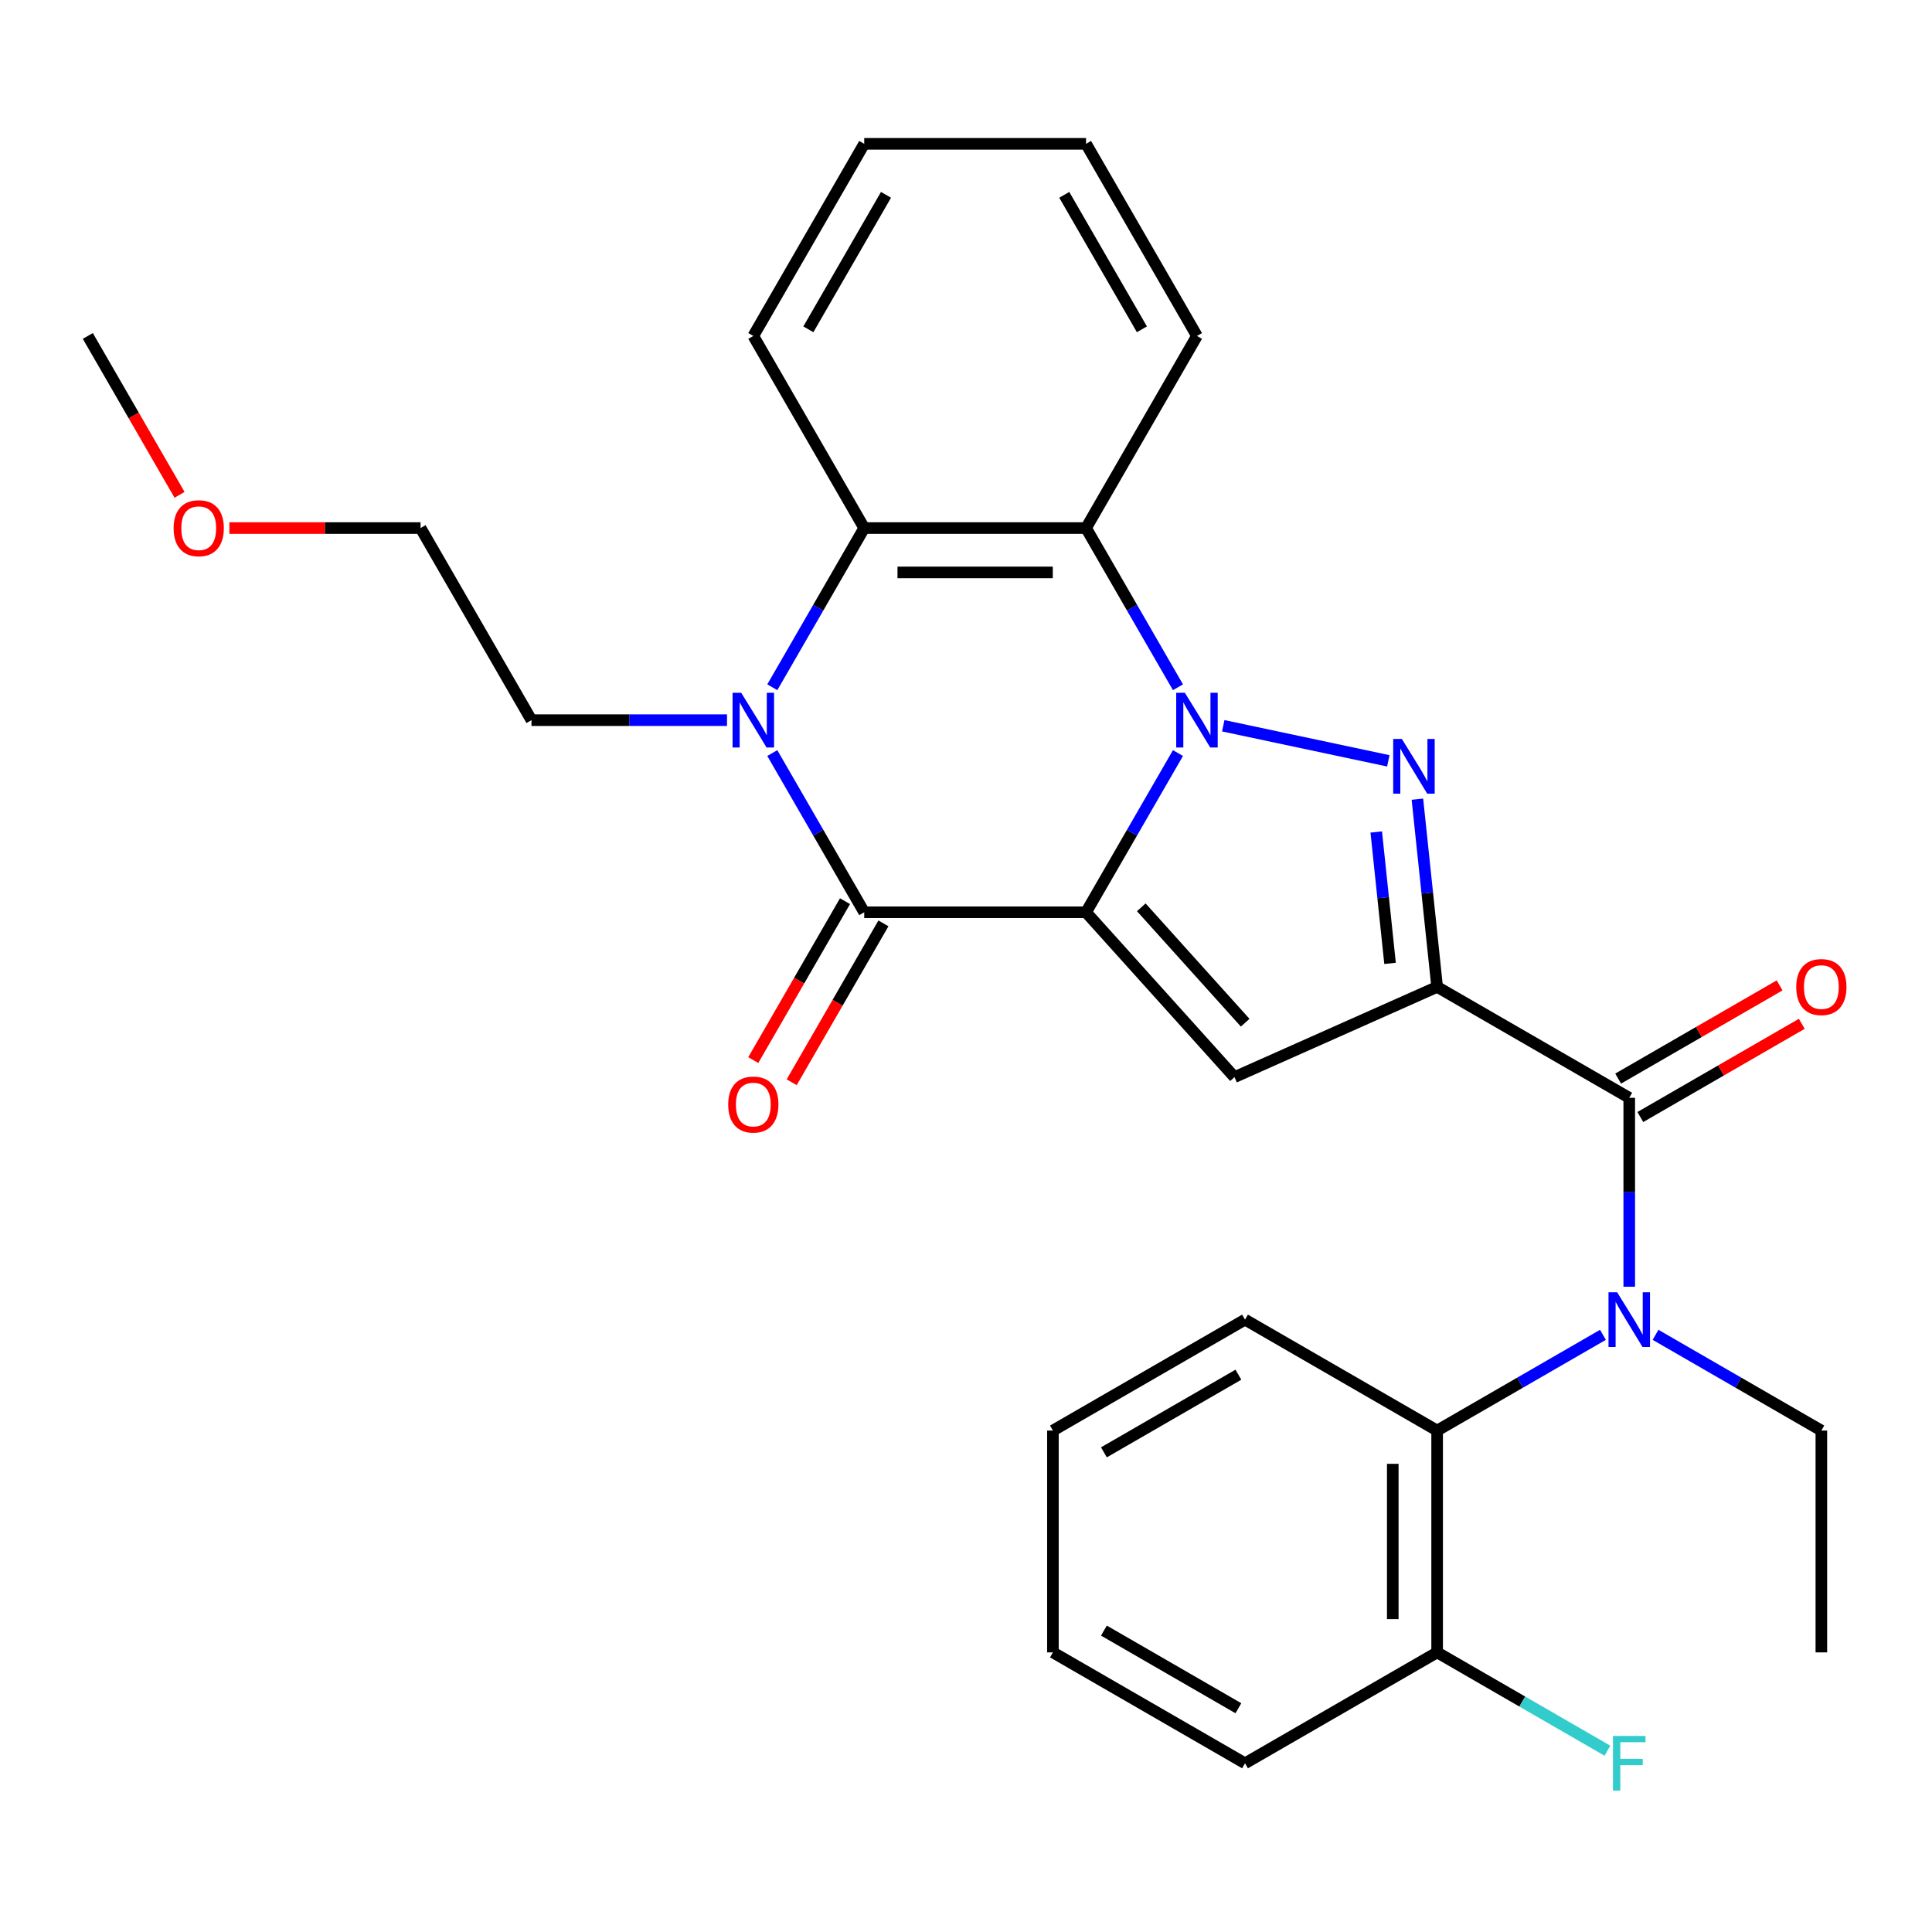 <?xml version='1.0' encoding='iso-8859-1'?>
<svg version='1.1' baseProfile='full'
              xmlns='http://www.w3.org/2000/svg'
                      xmlns:rdkit='http://www.rdkit.org/xml'
                      xmlns:xlink='http://www.w3.org/1999/xlink'
                  xml:space='preserve'
width='1000px' height='1000px' viewBox='0 0 1000 1000'>
<!-- END OF HEADER -->
<rect style='opacity:1.0;fill:#FFFFFF;stroke:none' width='1000' height='1000' x='0' y='0'> </rect>
<path class='bond-0' d='M 562.137,472.191 L 585.926,430.988' style='fill:none;fill-rule:evenodd;stroke:#000000;stroke-width:6px;stroke-linecap:butt;stroke-linejoin:miter;stroke-opacity:1' />
<path class='bond-0' d='M 585.926,430.988 L 609.714,389.786' style='fill:none;fill-rule:evenodd;stroke:#0000FF;stroke-width:6px;stroke-linecap:butt;stroke-linejoin:miter;stroke-opacity:1' />
<path class='bond-3' d='M 562.137,472.191 L 447.319,472.191' style='fill:none;fill-rule:evenodd;stroke:#000000;stroke-width:6px;stroke-linecap:butt;stroke-linejoin:miter;stroke-opacity:1' />
<path class='bond-4' d='M 562.137,472.191 L 638.966,557.518' style='fill:none;fill-rule:evenodd;stroke:#000000;stroke-width:6px;stroke-linecap:butt;stroke-linejoin:miter;stroke-opacity:1' />
<path class='bond-4' d='M 590.727,469.624 L 644.507,529.353' style='fill:none;fill-rule:evenodd;stroke:#000000;stroke-width:6px;stroke-linecap:butt;stroke-linejoin:miter;stroke-opacity:1' />
<path class='bond-2' d='M 633.157,375.648 L 718.593,393.808' style='fill:none;fill-rule:evenodd;stroke:#0000FF;stroke-width:6px;stroke-linecap:butt;stroke-linejoin:miter;stroke-opacity:1' />
<path class='bond-6' d='M 609.714,355.725 L 585.926,314.522' style='fill:none;fill-rule:evenodd;stroke:#0000FF;stroke-width:6px;stroke-linecap:butt;stroke-linejoin:miter;stroke-opacity:1' />
<path class='bond-6' d='M 585.926,314.522 L 562.137,273.32' style='fill:none;fill-rule:evenodd;stroke:#000000;stroke-width:6px;stroke-linecap:butt;stroke-linejoin:miter;stroke-opacity:1' />
<path class='bond-1' d='M 743.858,510.817 L 638.966,557.518' style='fill:none;fill-rule:evenodd;stroke:#000000;stroke-width:6px;stroke-linecap:butt;stroke-linejoin:miter;stroke-opacity:1' />
<path class='bond-7' d='M 743.858,510.817 L 843.294,568.226' style='fill:none;fill-rule:evenodd;stroke:#000000;stroke-width:6px;stroke-linecap:butt;stroke-linejoin:miter;stroke-opacity:1' />
<path class='bond-29' d='M 743.858,510.817 L 738.752,462.237' style='fill:none;fill-rule:evenodd;stroke:#000000;stroke-width:6px;stroke-linecap:butt;stroke-linejoin:miter;stroke-opacity:1' />
<path class='bond-29' d='M 738.752,462.237 L 733.646,413.658' style='fill:none;fill-rule:evenodd;stroke:#0000FF;stroke-width:6px;stroke-linecap:butt;stroke-linejoin:miter;stroke-opacity:1' />
<path class='bond-29' d='M 719.488,498.643 L 715.914,464.638' style='fill:none;fill-rule:evenodd;stroke:#000000;stroke-width:6px;stroke-linecap:butt;stroke-linejoin:miter;stroke-opacity:1' />
<path class='bond-29' d='M 715.914,464.638 L 712.34,430.632' style='fill:none;fill-rule:evenodd;stroke:#0000FF;stroke-width:6px;stroke-linecap:butt;stroke-linejoin:miter;stroke-opacity:1' />
<path class='bond-5' d='M 447.319,472.191 L 423.531,430.988' style='fill:none;fill-rule:evenodd;stroke:#000000;stroke-width:6px;stroke-linecap:butt;stroke-linejoin:miter;stroke-opacity:1' />
<path class='bond-5' d='M 423.531,430.988 L 399.742,389.786' style='fill:none;fill-rule:evenodd;stroke:#0000FF;stroke-width:6px;stroke-linecap:butt;stroke-linejoin:miter;stroke-opacity:1' />
<path class='bond-11' d='M 437.375,466.45 L 413.633,507.573' style='fill:none;fill-rule:evenodd;stroke:#000000;stroke-width:6px;stroke-linecap:butt;stroke-linejoin:miter;stroke-opacity:1' />
<path class='bond-11' d='M 413.633,507.573 L 389.891,548.695' style='fill:none;fill-rule:evenodd;stroke:#FF0000;stroke-width:6px;stroke-linecap:butt;stroke-linejoin:miter;stroke-opacity:1' />
<path class='bond-11' d='M 457.263,477.932 L 433.52,519.054' style='fill:none;fill-rule:evenodd;stroke:#000000;stroke-width:6px;stroke-linecap:butt;stroke-linejoin:miter;stroke-opacity:1' />
<path class='bond-11' d='M 433.52,519.054 L 409.778,560.177' style='fill:none;fill-rule:evenodd;stroke:#FF0000;stroke-width:6px;stroke-linecap:butt;stroke-linejoin:miter;stroke-opacity:1' />
<path class='bond-14' d='M 376.299,372.755 L 325.695,372.755' style='fill:none;fill-rule:evenodd;stroke:#0000FF;stroke-width:6px;stroke-linecap:butt;stroke-linejoin:miter;stroke-opacity:1' />
<path class='bond-14' d='M 325.695,372.755 L 275.091,372.755' style='fill:none;fill-rule:evenodd;stroke:#000000;stroke-width:6px;stroke-linecap:butt;stroke-linejoin:miter;stroke-opacity:1' />
<path class='bond-30' d='M 399.742,355.725 L 423.531,314.522' style='fill:none;fill-rule:evenodd;stroke:#0000FF;stroke-width:6px;stroke-linecap:butt;stroke-linejoin:miter;stroke-opacity:1' />
<path class='bond-30' d='M 423.531,314.522 L 447.319,273.32' style='fill:none;fill-rule:evenodd;stroke:#000000;stroke-width:6px;stroke-linecap:butt;stroke-linejoin:miter;stroke-opacity:1' />
<path class='bond-8' d='M 562.137,273.32 L 447.319,273.32' style='fill:none;fill-rule:evenodd;stroke:#000000;stroke-width:6px;stroke-linecap:butt;stroke-linejoin:miter;stroke-opacity:1' />
<path class='bond-8' d='M 544.915,296.283 L 464.542,296.283' style='fill:none;fill-rule:evenodd;stroke:#000000;stroke-width:6px;stroke-linecap:butt;stroke-linejoin:miter;stroke-opacity:1' />
<path class='bond-16' d='M 562.137,273.32 L 619.547,173.884' style='fill:none;fill-rule:evenodd;stroke:#000000;stroke-width:6px;stroke-linecap:butt;stroke-linejoin:miter;stroke-opacity:1' />
<path class='bond-9' d='M 843.294,568.226 L 843.294,617.12' style='fill:none;fill-rule:evenodd;stroke:#000000;stroke-width:6px;stroke-linecap:butt;stroke-linejoin:miter;stroke-opacity:1' />
<path class='bond-9' d='M 843.294,617.12 L 843.294,666.014' style='fill:none;fill-rule:evenodd;stroke:#0000FF;stroke-width:6px;stroke-linecap:butt;stroke-linejoin:miter;stroke-opacity:1' />
<path class='bond-12' d='M 849.034,578.17 L 890.817,554.046' style='fill:none;fill-rule:evenodd;stroke:#000000;stroke-width:6px;stroke-linecap:butt;stroke-linejoin:miter;stroke-opacity:1' />
<path class='bond-12' d='M 890.817,554.046 L 932.6,529.923' style='fill:none;fill-rule:evenodd;stroke:#FF0000;stroke-width:6px;stroke-linecap:butt;stroke-linejoin:miter;stroke-opacity:1' />
<path class='bond-12' d='M 837.553,558.282 L 879.335,534.159' style='fill:none;fill-rule:evenodd;stroke:#000000;stroke-width:6px;stroke-linecap:butt;stroke-linejoin:miter;stroke-opacity:1' />
<path class='bond-12' d='M 879.335,534.159 L 921.118,510.036' style='fill:none;fill-rule:evenodd;stroke:#FF0000;stroke-width:6px;stroke-linecap:butt;stroke-linejoin:miter;stroke-opacity:1' />
<path class='bond-18' d='M 447.319,273.32 L 389.91,173.884' style='fill:none;fill-rule:evenodd;stroke:#000000;stroke-width:6px;stroke-linecap:butt;stroke-linejoin:miter;stroke-opacity:1' />
<path class='bond-10' d='M 829.683,690.902 L 786.77,715.678' style='fill:none;fill-rule:evenodd;stroke:#0000FF;stroke-width:6px;stroke-linecap:butt;stroke-linejoin:miter;stroke-opacity:1' />
<path class='bond-10' d='M 786.77,715.678 L 743.858,740.454' style='fill:none;fill-rule:evenodd;stroke:#000000;stroke-width:6px;stroke-linecap:butt;stroke-linejoin:miter;stroke-opacity:1' />
<path class='bond-17' d='M 856.904,690.902 L 899.817,715.678' style='fill:none;fill-rule:evenodd;stroke:#0000FF;stroke-width:6px;stroke-linecap:butt;stroke-linejoin:miter;stroke-opacity:1' />
<path class='bond-17' d='M 899.817,715.678 L 942.729,740.454' style='fill:none;fill-rule:evenodd;stroke:#000000;stroke-width:6px;stroke-linecap:butt;stroke-linejoin:miter;stroke-opacity:1' />
<path class='bond-13' d='M 743.858,740.454 L 743.858,855.272' style='fill:none;fill-rule:evenodd;stroke:#000000;stroke-width:6px;stroke-linecap:butt;stroke-linejoin:miter;stroke-opacity:1' />
<path class='bond-13' d='M 720.894,757.676 L 720.894,838.049' style='fill:none;fill-rule:evenodd;stroke:#000000;stroke-width:6px;stroke-linecap:butt;stroke-linejoin:miter;stroke-opacity:1' />
<path class='bond-19' d='M 743.858,740.454 L 644.422,683.044' style='fill:none;fill-rule:evenodd;stroke:#000000;stroke-width:6px;stroke-linecap:butt;stroke-linejoin:miter;stroke-opacity:1' />
<path class='bond-15' d='M 743.858,855.272 L 787.93,880.717' style='fill:none;fill-rule:evenodd;stroke:#000000;stroke-width:6px;stroke-linecap:butt;stroke-linejoin:miter;stroke-opacity:1' />
<path class='bond-15' d='M 787.93,880.717 L 832.003,906.163' style='fill:none;fill-rule:evenodd;stroke:#33CCCC;stroke-width:6px;stroke-linecap:butt;stroke-linejoin:miter;stroke-opacity:1' />
<path class='bond-21' d='M 743.858,855.272 L 644.422,912.681' style='fill:none;fill-rule:evenodd;stroke:#000000;stroke-width:6px;stroke-linecap:butt;stroke-linejoin:miter;stroke-opacity:1' />
<path class='bond-22' d='M 275.091,372.755 L 217.682,273.32' style='fill:none;fill-rule:evenodd;stroke:#000000;stroke-width:6px;stroke-linecap:butt;stroke-linejoin:miter;stroke-opacity:1' />
<path class='bond-25' d='M 619.547,173.884 L 562.137,74.448' style='fill:none;fill-rule:evenodd;stroke:#000000;stroke-width:6px;stroke-linecap:butt;stroke-linejoin:miter;stroke-opacity:1' />
<path class='bond-25' d='M 591.048,170.45 L 550.862,100.845' style='fill:none;fill-rule:evenodd;stroke:#000000;stroke-width:6px;stroke-linecap:butt;stroke-linejoin:miter;stroke-opacity:1' />
<path class='bond-24' d='M 942.729,740.454 L 942.729,855.272' style='fill:none;fill-rule:evenodd;stroke:#000000;stroke-width:6px;stroke-linecap:butt;stroke-linejoin:miter;stroke-opacity:1' />
<path class='bond-26' d='M 389.91,173.884 L 447.319,74.448' style='fill:none;fill-rule:evenodd;stroke:#000000;stroke-width:6px;stroke-linecap:butt;stroke-linejoin:miter;stroke-opacity:1' />
<path class='bond-26' d='M 418.408,170.45 L 458.595,100.845' style='fill:none;fill-rule:evenodd;stroke:#000000;stroke-width:6px;stroke-linecap:butt;stroke-linejoin:miter;stroke-opacity:1' />
<path class='bond-27' d='M 644.422,683.044 L 544.987,740.454' style='fill:none;fill-rule:evenodd;stroke:#000000;stroke-width:6px;stroke-linecap:butt;stroke-linejoin:miter;stroke-opacity:1' />
<path class='bond-27' d='M 640.989,711.543 L 571.384,751.729' style='fill:none;fill-rule:evenodd;stroke:#000000;stroke-width:6px;stroke-linecap:butt;stroke-linejoin:miter;stroke-opacity:1' />
<path class='bond-20' d='M 118.734,273.32 L 168.208,273.32' style='fill:none;fill-rule:evenodd;stroke:#FF0000;stroke-width:6px;stroke-linecap:butt;stroke-linejoin:miter;stroke-opacity:1' />
<path class='bond-20' d='M 168.208,273.32 L 217.682,273.32' style='fill:none;fill-rule:evenodd;stroke:#000000;stroke-width:6px;stroke-linecap:butt;stroke-linejoin:miter;stroke-opacity:1' />
<path class='bond-23' d='M 92.939,256.129 L 69.197,215.006' style='fill:none;fill-rule:evenodd;stroke:#FF0000;stroke-width:6px;stroke-linecap:butt;stroke-linejoin:miter;stroke-opacity:1' />
<path class='bond-23' d='M 69.197,215.006 L 45.455,173.884' style='fill:none;fill-rule:evenodd;stroke:#000000;stroke-width:6px;stroke-linecap:butt;stroke-linejoin:miter;stroke-opacity:1' />
<path class='bond-32' d='M 644.422,912.681 L 544.987,855.272' style='fill:none;fill-rule:evenodd;stroke:#000000;stroke-width:6px;stroke-linecap:butt;stroke-linejoin:miter;stroke-opacity:1' />
<path class='bond-32' d='M 640.989,884.183 L 571.384,843.996' style='fill:none;fill-rule:evenodd;stroke:#000000;stroke-width:6px;stroke-linecap:butt;stroke-linejoin:miter;stroke-opacity:1' />
<path class='bond-31' d='M 562.137,74.448 L 447.319,74.448' style='fill:none;fill-rule:evenodd;stroke:#000000;stroke-width:6px;stroke-linecap:butt;stroke-linejoin:miter;stroke-opacity:1' />
<path class='bond-28' d='M 544.987,740.454 L 544.987,855.272' style='fill:none;fill-rule:evenodd;stroke:#000000;stroke-width:6px;stroke-linecap:butt;stroke-linejoin:miter;stroke-opacity:1' />
<path  class='atom-1' d='M 613.287 358.595
L 622.567 373.595
Q 623.487 375.075, 624.967 377.755
Q 626.447 380.435, 626.527 380.595
L 626.527 358.595
L 630.287 358.595
L 630.287 386.915
L 626.407 386.915
L 616.447 370.515
Q 615.287 368.595, 614.047 366.395
Q 612.847 364.195, 612.487 363.515
L 612.487 386.915
L 608.807 386.915
L 608.807 358.595
L 613.287 358.595
' fill='#0000FF'/>
<path  class='atom-3' d='M 725.596 382.467
L 734.876 397.467
Q 735.796 398.947, 737.276 401.627
Q 738.756 404.307, 738.836 404.467
L 738.836 382.467
L 742.596 382.467
L 742.596 410.787
L 738.716 410.787
L 728.756 394.387
Q 727.596 392.467, 726.356 390.267
Q 725.156 388.067, 724.796 387.387
L 724.796 410.787
L 721.116 410.787
L 721.116 382.467
L 725.596 382.467
' fill='#0000FF'/>
<path  class='atom-6' d='M 383.65 358.595
L 392.93 373.595
Q 393.85 375.075, 395.33 377.755
Q 396.81 380.435, 396.89 380.595
L 396.89 358.595
L 400.65 358.595
L 400.65 386.915
L 396.77 386.915
L 386.81 370.515
Q 385.65 368.595, 384.41 366.395
Q 383.21 364.195, 382.85 363.515
L 382.85 386.915
L 379.17 386.915
L 379.17 358.595
L 383.65 358.595
' fill='#0000FF'/>
<path  class='atom-10' d='M 837.034 668.884
L 846.314 683.884
Q 847.234 685.364, 848.714 688.044
Q 850.194 690.724, 850.274 690.884
L 850.274 668.884
L 854.034 668.884
L 854.034 697.204
L 850.154 697.204
L 840.194 680.804
Q 839.034 678.884, 837.794 676.684
Q 836.594 674.484, 836.234 673.804
L 836.234 697.204
L 832.554 697.204
L 832.554 668.884
L 837.034 668.884
' fill='#0000FF'/>
<path  class='atom-12' d='M 376.91 571.707
Q 376.91 564.907, 380.27 561.107
Q 383.63 557.307, 389.91 557.307
Q 396.19 557.307, 399.55 561.107
Q 402.91 564.907, 402.91 571.707
Q 402.91 578.587, 399.51 582.507
Q 396.11 586.387, 389.91 586.387
Q 383.67 586.387, 380.27 582.507
Q 376.91 578.627, 376.91 571.707
M 389.91 583.187
Q 394.23 583.187, 396.55 580.307
Q 398.91 577.387, 398.91 571.707
Q 398.91 566.147, 396.55 563.347
Q 394.23 560.507, 389.91 560.507
Q 385.59 560.507, 383.23 563.307
Q 380.91 566.107, 380.91 571.707
Q 380.91 577.427, 383.23 580.307
Q 385.59 583.187, 389.91 583.187
' fill='#FF0000'/>
<path  class='atom-13' d='M 929.729 510.897
Q 929.729 504.097, 933.089 500.297
Q 936.449 496.497, 942.729 496.497
Q 949.009 496.497, 952.369 500.297
Q 955.729 504.097, 955.729 510.897
Q 955.729 517.777, 952.329 521.697
Q 948.929 525.577, 942.729 525.577
Q 936.489 525.577, 933.089 521.697
Q 929.729 517.817, 929.729 510.897
M 942.729 522.377
Q 947.049 522.377, 949.369 519.497
Q 951.729 516.577, 951.729 510.897
Q 951.729 505.337, 949.369 502.537
Q 947.049 499.697, 942.729 499.697
Q 938.409 499.697, 936.049 502.497
Q 933.729 505.297, 933.729 510.897
Q 933.729 516.617, 936.049 519.497
Q 938.409 522.377, 942.729 522.377
' fill='#FF0000'/>
<path  class='atom-16' d='M 834.874 898.521
L 851.714 898.521
L 851.714 901.761
L 838.674 901.761
L 838.674 910.361
L 850.274 910.361
L 850.274 913.641
L 838.674 913.641
L 838.674 926.841
L 834.874 926.841
L 834.874 898.521
' fill='#33CCCC'/>
<path  class='atom-21' d='M 89.864 273.4
Q 89.864 266.6, 93.224 262.8
Q 96.584 259, 102.864 259
Q 109.144 259, 112.504 262.8
Q 115.864 266.6, 115.864 273.4
Q 115.864 280.28, 112.464 284.2
Q 109.064 288.08, 102.864 288.08
Q 96.624 288.08, 93.224 284.2
Q 89.864 280.32, 89.864 273.4
M 102.864 284.88
Q 107.184 284.88, 109.504 282
Q 111.864 279.08, 111.864 273.4
Q 111.864 267.84, 109.504 265.04
Q 107.184 262.2, 102.864 262.2
Q 98.544 262.2, 96.184 265
Q 93.864 267.8, 93.864 273.4
Q 93.864 279.12, 96.184 282
Q 98.544 284.88, 102.864 284.88
' fill='#FF0000'/>
</svg>
